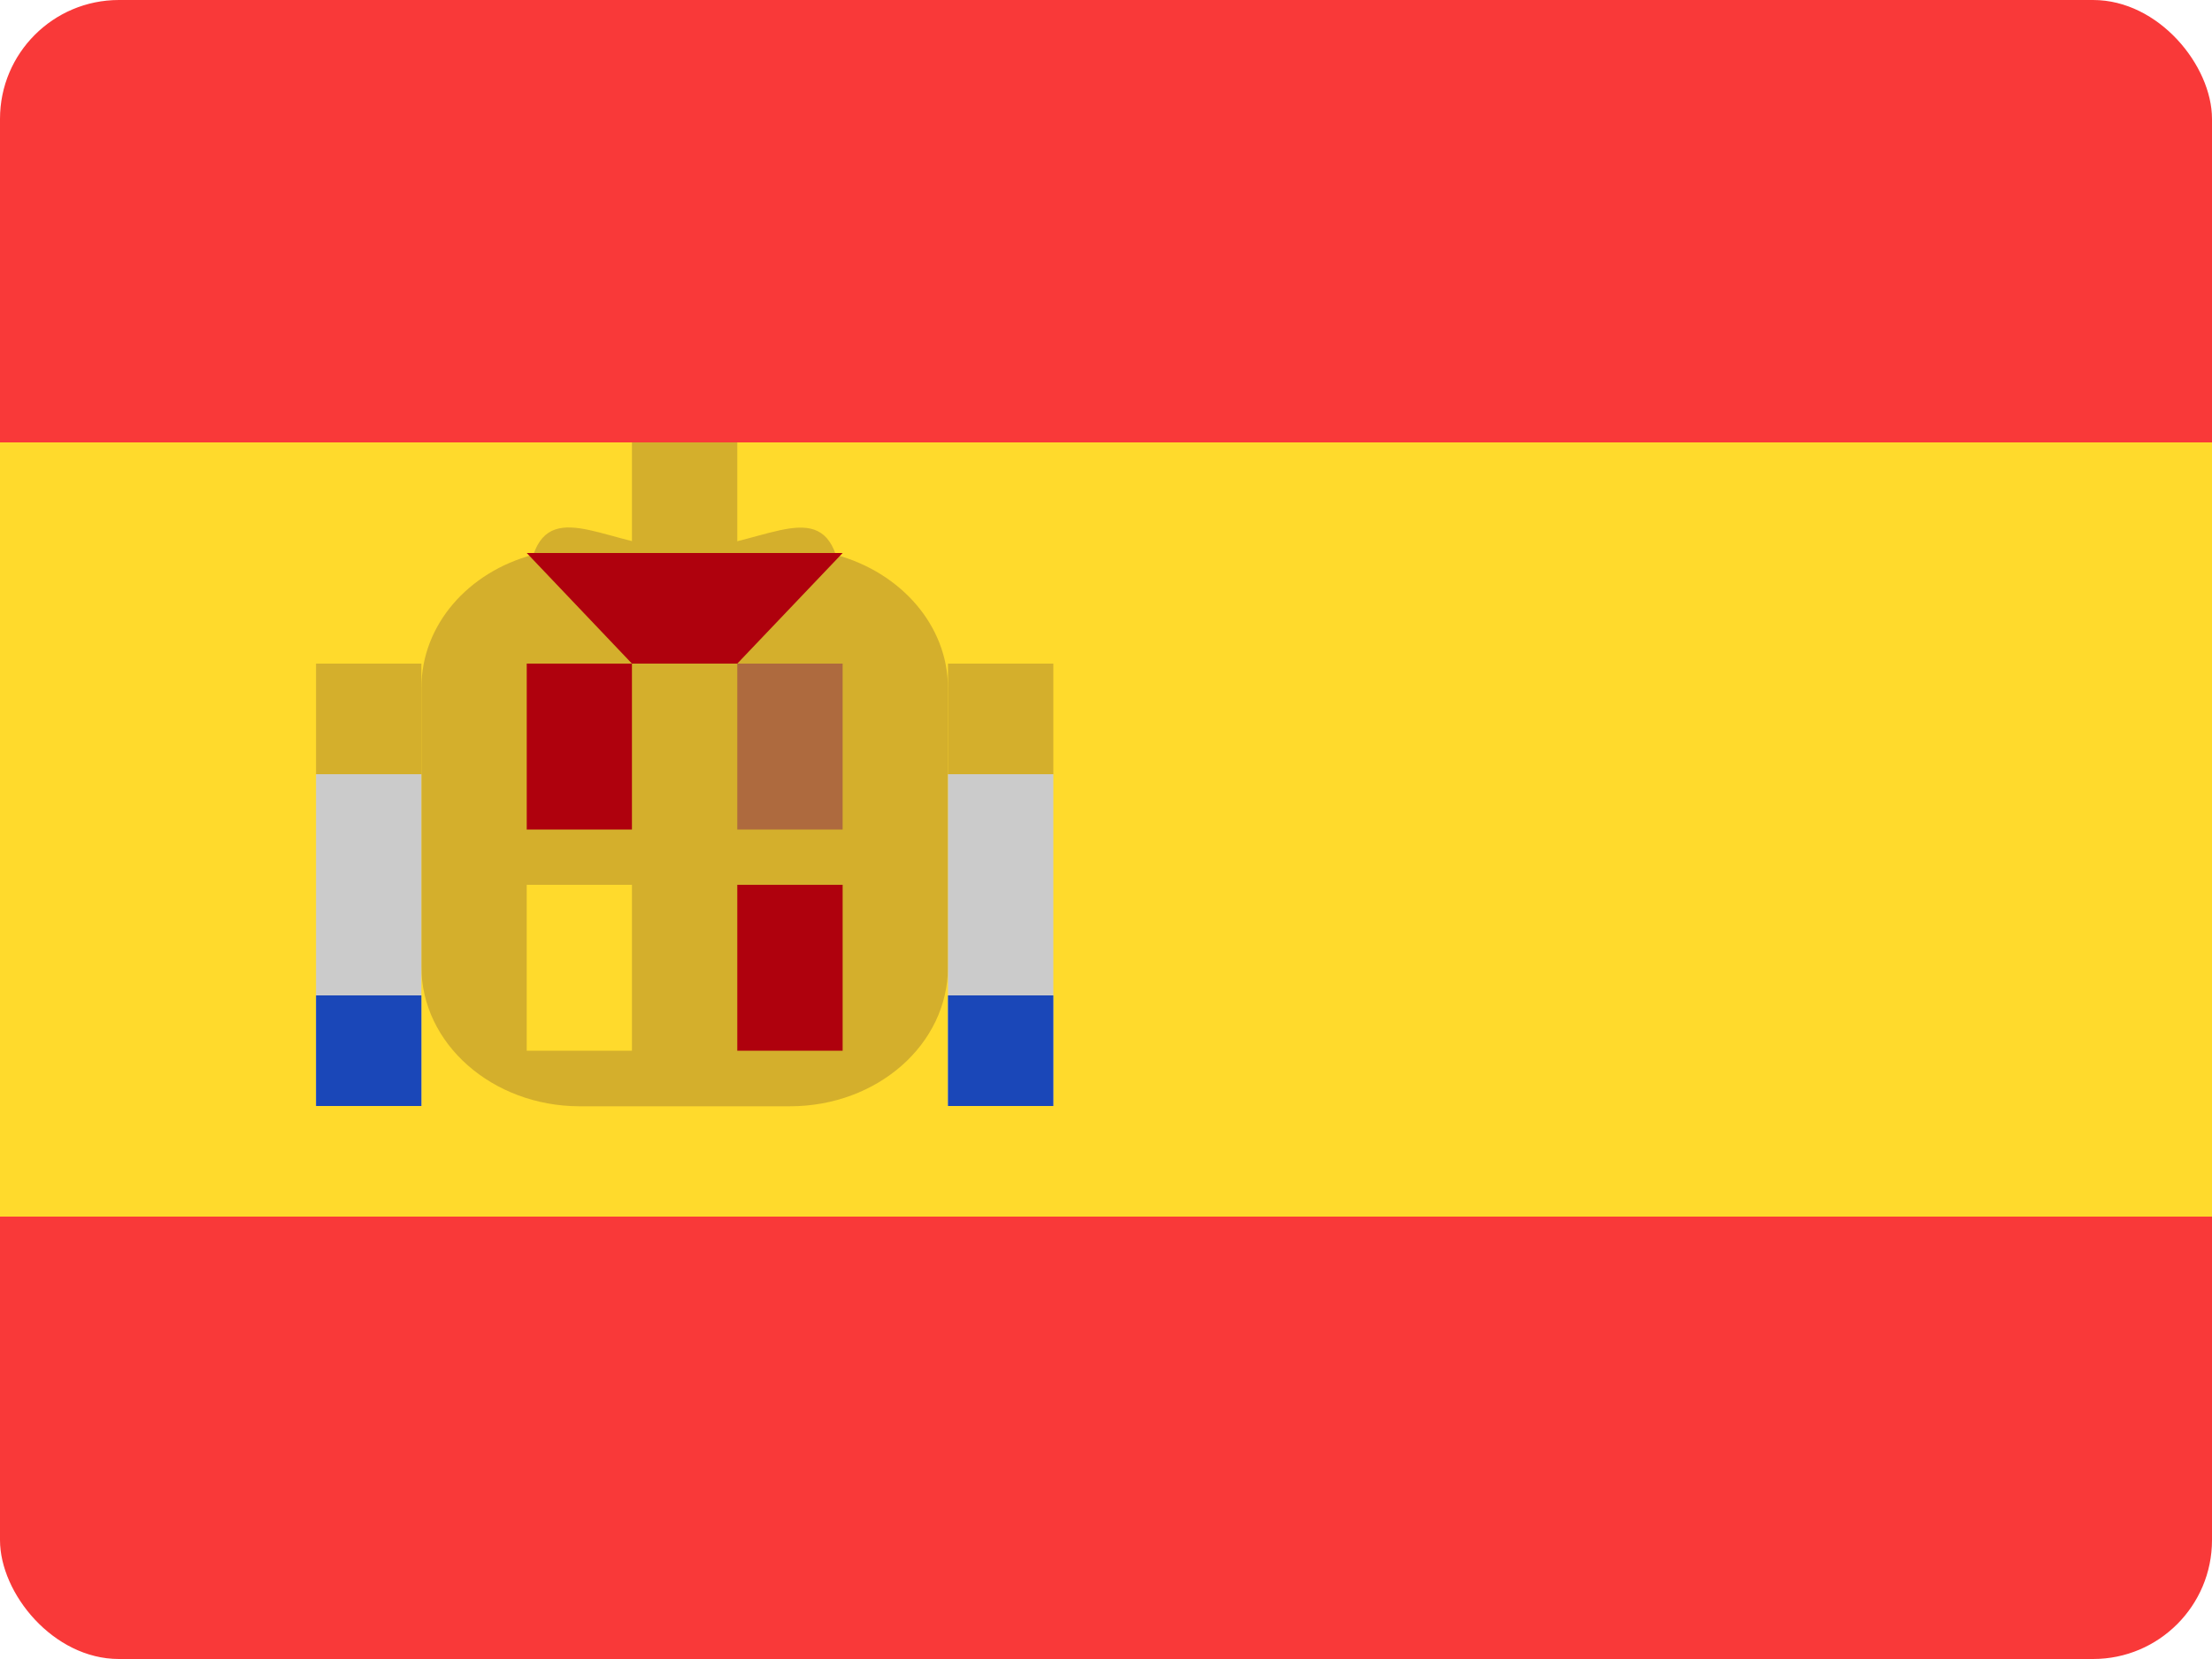 <svg width="16" height="12" viewBox="0 0 16 12" fill="none" xmlns="http://www.w3.org/2000/svg">
<g clip-path="url(#clip0_3549_25661)">
<rect width="16" height="12" rx="0.86" fill="#F93939"/>
<path d="M14.476 0H1.524C0.682 0 0 0.716 0 1.6V10.4C0 11.284 0.682 12 1.524 12H14.476C15.318 12 16 11.284 16 10.4V1.6C16 0.716 15.318 0 14.476 0Z" fill="#F93939"/>
<path fill-rule="evenodd" clip-rule="evenodd" d="M0 3.2H16V8.8H0V3.2Z" fill="#FFDA2C"/>
<path fill-rule="evenodd" clip-rule="evenodd" d="M6.857 4.978V6.994C6.857 7.554 6.345 8.002 5.714 8.002H4.19C3.561 8 3.048 7.55 3.048 6.992V4.976C3.048 4.518 3.389 4.136 3.858 4.012C4 3.596 4.436 3.969 4.952 3.969C5.472 3.969 5.905 3.598 6.046 4.013C6.514 4.14 6.857 4.523 6.857 4.978Z" fill="#D4AF2C"/>
<path fill-rule="evenodd" clip-rule="evenodd" d="M6.857 5.6H7.619V8H6.857V5.6ZM2.286 5.6H3.048V8H2.286V5.6Z" fill="#CBCBCB"/>
<path fill-rule="evenodd" clip-rule="evenodd" d="M6.857 7.2H7.619V8H6.857V7.2ZM2.286 7.2H3.048V8H2.286V7.2Z" fill="#1A47B8"/>
<path fill-rule="evenodd" clip-rule="evenodd" d="M6.857 4.8H7.619V5.6H6.857V4.8ZM2.286 4.8H3.048V5.6H2.286V4.8Z" fill="#D4AF2C"/>
<path fill-rule="evenodd" clip-rule="evenodd" d="M3.81 4.8H4.571V6H3.81V4.8ZM5.333 6.4H6.095V7.6H5.333V6.4Z" fill="#AF010D"/>
<path fill-rule="evenodd" clip-rule="evenodd" d="M3.81 6.4H4.571V7.6H3.81V6.4Z" fill="#FFDA2C"/>
<path fill-rule="evenodd" clip-rule="evenodd" d="M5.333 4.8H6.095V6H5.333V4.8Z" fill="#AE6A3E"/>
<path fill-rule="evenodd" clip-rule="evenodd" d="M4.571 4.8L3.81 4H6.095L5.333 4.8H4.571Z" fill="#AF010D"/>
<path fill-rule="evenodd" clip-rule="evenodd" d="M4.571 3.2H5.333V4H4.571V3.2Z" fill="#D4AF2C"/>
</g>
<defs>
<clipPath id="clip0_3549_25661">
<rect width="16" height="12" rx="0.86" fill="white"/>
</clipPath>
</defs>
</svg>
